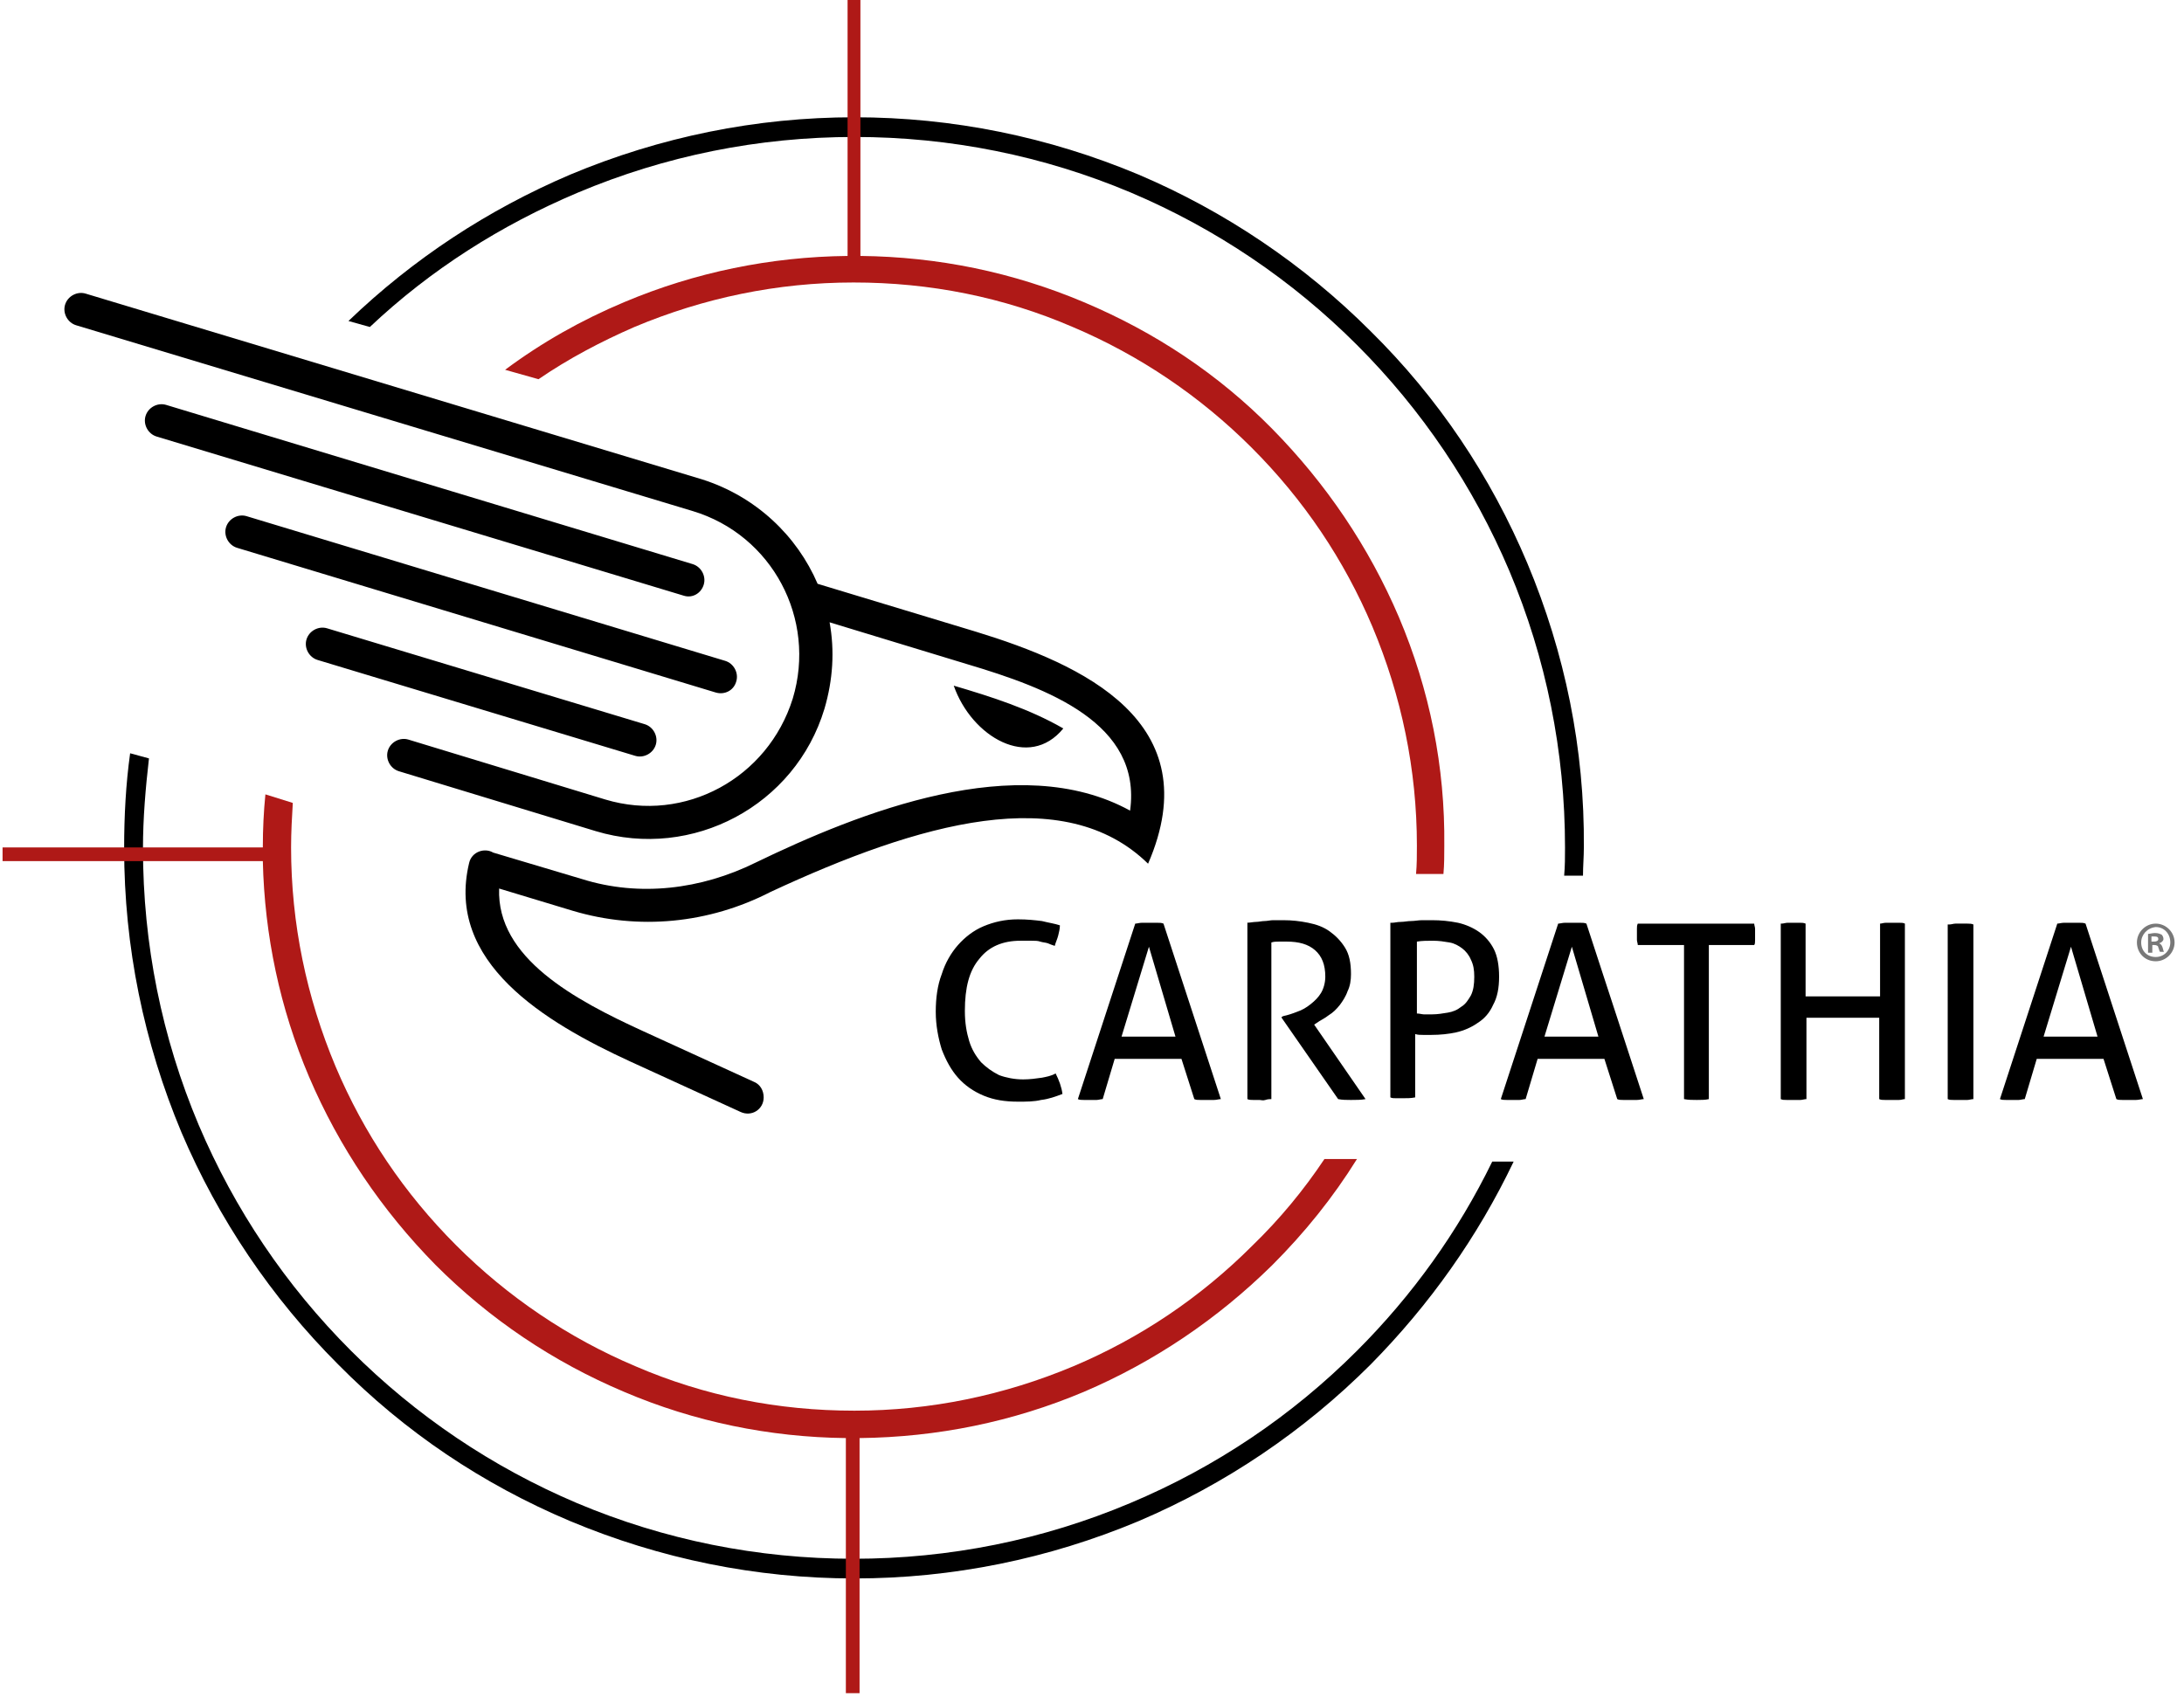 <?xml version="1.0" encoding="utf-8"?>
<!-- Generator: Adobe Illustrator 22.0.0, SVG Export Plug-In . SVG Version: 6.00 Build 0)  -->
<svg version="1.1" id="Calque_1" xmlns="http://www.w3.org/2000/svg" xmlns:xlink="http://www.w3.org/1999/xlink" x="0px" y="0px"
	 viewBox="0 0 255.1 198.4" style="enable-background:new 0 0 255.1 198.4;" xml:space="preserve">
<style type="text/css">
	.st0{clip-path:url(#SVGID_2_);}
	.st1{clip-path:url(#SVGID_2_);fill:#E5251E;}
	.st2{clip-path:url(#SVGID_2_);fill:#E5221E;}
	.st3{clip-path:url(#SVGID_2_);fill:#E4201C;}
	.st4{clip-path:url(#SVGID_2_);fill:#E41F1B;}
	.st5{clip-path:url(#SVGID_2_);fill:#E41F1A;}
	.st6{clip-path:url(#SVGID_2_);fill:#E41D18;}
	.st7{clip-path:url(#SVGID_2_);fill:#E41917;}
	.st8{clip-path:url(#SVGID_2_);fill:#E41715;}
	.st9{clip-path:url(#SVGID_2_);fill:#E41513;}
	.st10{clip-path:url(#SVGID_2_);fill:#E31313;}
	.st11{clip-path:url(#SVGID_2_);fill:#E31013;}
	.st12{clip-path:url(#SVGID_2_);fill:#E10F14;}
	.st13{clip-path:url(#SVGID_2_);fill:#E00914;}
	.st14{clip-path:url(#SVGID_2_);fill:#DE0A14;}
	.st15{clip-path:url(#SVGID_2_);fill:#DC0C15;}
	.st16{clip-path:url(#SVGID_2_);fill:#DA0E15;}
	.st17{clip-path:url(#SVGID_2_);fill:#D71016;}
	.st18{clip-path:url(#SVGID_2_);fill:#D61016;}
	.st19{clip-path:url(#SVGID_2_);fill:#D51116;}
	.st20{clip-path:url(#SVGID_2_);fill:#D21216;}
	.st21{clip-path:url(#SVGID_2_);fill:#D21316;}
	.st22{clip-path:url(#SVGID_2_);fill:#D01317;}
	.st23{clip-path:url(#SVGID_2_);fill:#CE1417;}
	.st24{clip-path:url(#SVGID_2_);fill:#CD1417;}
	.st25{clip-path:url(#SVGID_2_);fill:#CB1517;}
	.st26{clip-path:url(#SVGID_2_);fill:#CA1517;}
	.st27{clip-path:url(#SVGID_2_);fill:#C91517;}
	.st28{clip-path:url(#SVGID_2_);fill:#C71617;}
	.st29{clip-path:url(#SVGID_2_);fill:#C61617;}
	.st30{clip-path:url(#SVGID_2_);fill:#C41717;}
	.st31{clip-path:url(#SVGID_2_);fill:#C21718;}
	.st32{clip-path:url(#SVGID_2_);fill:#C11718;}
	.st33{clip-path:url(#SVGID_2_);fill:#C01818;}
	.st34{clip-path:url(#SVGID_2_);fill:#BE1818;}
	.st35{clip-path:url(#SVGID_2_);fill:#BD1818;}
	.st36{clip-path:url(#SVGID_2_);fill:#BA1818;}
	.st37{clip-path:url(#SVGID_2_);fill:#B81817;}
	.st38{clip-path:url(#SVGID_2_);fill:#B71818;}
	.st39{clip-path:url(#SVGID_2_);fill:#B51917;}
	.st40{clip-path:url(#SVGID_2_);fill:#B41917;}
	.st41{clip-path:url(#SVGID_2_);fill:#B21917;}
	.st42{clip-path:url(#SVGID_2_);fill:#B01917;}
	.st43{clip-path:url(#SVGID_2_);fill:#AF1917;}
	.st44{clip-path:url(#SVGID_2_);fill:#AD1917;}
	.st45{clip-path:url(#SVGID_2_);fill:#AC1917;}
	.st46{clip-path:url(#SVGID_2_);fill:#AB1916;}
	.st47{clip-path:url(#SVGID_2_);fill:#AA1916;}
	.st48{clip-path:url(#SVGID_2_);fill:#A91916;}
	.st49{clip-path:url(#SVGID_2_);fill:#A81916;}
	.st50{clip-path:url(#SVGID_2_);fill:#A61916;}
	.st51{clip-path:url(#SVGID_2_);fill:#A51916;}
	.st52{clip-path:url(#SVGID_2_);fill:#A31A16;}
	.st53{clip-path:url(#SVGID_2_);fill:#A21A16;}
	.st54{clip-path:url(#SVGID_2_);fill:#A11915;}
	.st55{clip-path:url(#SVGID_2_);fill:#A01A15;}
	.st56{clip-path:url(#SVGID_2_);fill:#9F1915;}
	.st57{clip-path:url(#SVGID_2_);fill:#9D1915;}
	.st58{clip-path:url(#SVGID_2_);fill:#9B1915;}
	.st59{clip-path:url(#SVGID_2_);fill:#9A1915;}
	.st60{clip-path:url(#SVGID_2_);fill:#991915;}
	.st61{clip-path:url(#SVGID_2_);fill:#981914;}
	.st62{clip-path:url(#SVGID_2_);fill:#971914;}
	.st63{clip-path:url(#SVGID_2_);fill:#951914;}
	.st64{clip-path:url(#SVGID_2_);fill:#941914;}
	.st65{clip-path:url(#SVGID_2_);fill:#931914;}
	.st66{clip-path:url(#SVGID_2_);fill:#931913;}
	.st67{clip-path:url(#SVGID_2_);fill:#911913;}
	.st68{clip-path:url(#SVGID_2_);fill:#901813;}
	.st69{clip-path:url(#SVGID_2_);fill:#8F1813;}
	.st70{clip-path:url(#SVGID_2_);fill:#8D1812;}
	.st71{clip-path:url(#SVGID_2_);fill:#8C1812;}
	.st72{clip-path:url(#SVGID_2_);fill:#8B1812;}
	.st73{clip-path:url(#SVGID_2_);fill:#8A1812;}
	.st74{clip-path:url(#SVGID_2_);fill:#891812;}
	.st75{clip-path:url(#SVGID_2_);fill:#881811;}
	.st76{clip-path:url(#SVGID_2_);fill:#871811;}
	.st77{clip-path:url(#SVGID_2_);fill:#861811;}
	.st78{clip-path:url(#SVGID_2_);fill:#851811;}
	.st79{clip-path:url(#SVGID_2_);fill:#841811;}
	.st80{clip-path:url(#SVGID_2_);fill:#831811;}
	.st81{clip-path:url(#SVGID_2_);fill:#821810;}
	.st82{clip-path:url(#SVGID_2_);fill:#811810;}
	.st83{clip-path:url(#SVGID_2_);fill:#801710;}
	.st84{clip-path:url(#SVGID_2_);fill:#7E1710;}
	.st85{clip-path:url(#SVGID_2_);fill:#7D170F;}
	.st86{clip-path:url(#SVGID_2_);fill:#7C170F;}
	.st87{clip-path:url(#SVGID_2_);fill:#7B170F;}
	.st88{clip-path:url(#SVGID_2_);fill:#7A170F;}
	.st89{clip-path:url(#SVGID_2_);fill:#79170F;}
	.st90{clip-path:url(#SVGID_2_);fill:#78160F;}
	.st91{clip-path:url(#SVGID_2_);fill:#77160F;}
	.st92{clip-path:url(#SVGID_2_);fill:#75160F;}
	.st93{clip-path:url(#SVGID_2_);fill:#75160E;}
	.st94{clip-path:url(#SVGID_2_);fill:#73160E;}
	.st95{clip-path:url(#SVGID_2_);fill:#73160F;}
	.st96{clip-path:url(#SVGID_2_);fill:#71150E;}
	.st97{clip-path:url(#SVGID_2_);fill:#70150E;}
	.st98{clip-path:url(#SVGID_2_);fill:#6F150F;}
	.st99{clip-path:url(#SVGID_2_);fill:#6E150F;}
	.st100{clip-path:url(#SVGID_2_);fill:#6D150F;}
	.st101{clip-path:url(#SVGID_2_);fill:#6C150F;}
	.st102{clip-path:url(#SVGID_2_);fill:#6B1510;}
	.st103{clip-path:url(#SVGID_2_);fill:#6A140F;}
	.st104{clip-path:url(#SVGID_2_);fill:#691410;}
	.st105{clip-path:url(#SVGID_2_);fill:#69140F;}
	.st106{clip-path:url(#SVGID_2_);fill:#68140F;}
	.st107{clip-path:url(#SVGID_2_);fill:#661410;}
	.st108{clip-path:url(#SVGID_2_);fill:#64140F;}
	.st109{clip-path:url(#SVGID_2_);fill:#63130F;}
	.st110{clip-path:url(#SVGID_2_);fill:#787878;}
</style>
<g>
	<defs>
		<rect id="SVGID_1_" width="255.1" height="198.4"/>
	</defs>
	<clipPath id="SVGID_2_">
		<use xlink:href="#SVGID_1_"  style="overflow:visible;"/>
	</clipPath>
	<path class="st0" d="M158.5,157.8c6.5-6.5,11.8-13.9,15.8-22.1h2.5c-4.2,8.8-9.8,16.7-16.7,23.7c-7.8,7.8-17,14-27.1,18.3
		c-10.5,4.4-21.7,6.7-33.2,6.7c-11.5,0-22.7-2.3-33.2-6.7c-10.2-4.3-19.3-10.4-27.1-18.3c-7.8-7.8-14-17-18.3-27.1
		c-4.4-10.5-6.7-21.7-6.7-33.2c0-3.8,0.2-7.5,0.7-11.1l2.2,0.6c-0.4,3.5-0.7,7-0.7,10.5c0,11.2,2.2,22.1,6.5,32.3
		c4.2,9.9,10.2,18.8,17.8,26.4c7.6,7.6,16.5,13.6,26.4,17.8c10.2,4.3,21.1,6.5,32.3,6.5s22.1-2.2,32.3-6.5
		C142,171.4,150.9,165.4,158.5,157.8 M178.4,65.8c-4.3-10.2-10.4-19.3-18.3-27.1c-7.8-7.8-17-14-27.1-18.3
		c-10.5-4.4-21.7-6.7-33.2-6.7c-11.5,0-22.7,2.3-33.2,6.7c-9.6,4.1-18.3,9.8-25.9,17.1l2.5,0.7c7.1-6.7,15.3-11.9,24.3-15.7
		c10.2-4.3,21.1-6.5,32.3-6.5s22.1,2.2,32.3,6.5c9.9,4.2,18.8,10.2,26.4,17.8c7.6,7.6,13.6,16.5,17.8,26.4
		c4.3,10.2,6.5,21.1,6.5,32.3c0,1.1,0,2.2-0.1,3.3h2.2c0-1.1,0.1-2.2,0.1-3.3C185.1,87.5,182.8,76.3,178.4,65.8"/>
	<path class="st0" d="M83.6,80.9L27.7,64c-1-0.3-1.6-1.4-1.3-2.4c0.3-1,1.4-1.6,2.4-1.3l55.9,16.9c1,0.3,1.6,1.4,1.3,2.4
		C85.7,80.7,84.6,81.2,83.6,80.9 M82.2,68.3c0.3-1-0.3-2.1-1.3-2.4L19.4,47.3c-1-0.3-2.1,0.3-2.4,1.3s0.3,2.1,1.3,2.4l61.6,18.6
		C80.9,69.9,81.9,69.3,82.2,68.3 M76.6,87c0.3-1-0.3-2.1-1.3-2.4L38.2,73.4c-1-0.3-2.1,0.3-2.4,1.3c-0.3,1,0.3,2.1,1.3,2.4
		l37.1,11.2C75.2,88.6,76.3,88,76.6,87 M84.7,77.2L28.8,60.3 M114,73.8l-18.5-5.6C93.1,62.6,88.3,58,82,56L10,34.3
		c-1-0.3-2.1,0.3-2.4,1.3c-0.3,1,0.3,2.1,1.3,2.4l72,21.7c9.3,2.8,14.5,12.6,11.7,21.9C89.7,90.9,80,96.2,70.7,93.4l-23-7
		c-1-0.3-2.1,0.3-2.4,1.3c-0.3,1,0.3,2.1,1.3,2.4l23,7c11.3,3.4,23.3-3,26.7-14.3c1-3.4,1.2-6.8,0.6-10.1l16.1,4.9
		c9.4,2.8,20.4,6.9,19,17.1c-13.1-7.2-31.6,0.2-43.8,6.1c-6.3,3.1-13.5,4-20.2,1.9l-10.4-3.1c-1-0.6-2.5-0.1-2.8,1.2
		c-2.8,11.6,8.8,18.6,18.8,23.2l12.9,5.9c1.3,0.6,2.7-0.3,2.7-1.7c0-0.8-0.4-1.5-1.1-1.8l-12.9-5.9c-8.1-3.7-17.2-8.6-16.9-16.7
		l8.6,2.6c7.7,2.3,15.9,1.5,23.1-2.2c17.4-8.1,34.3-12.9,44.1-3.3C141.3,84.3,126.4,77.6,114,73.8 M124.2,85.1
		c-4-2.3-8.4-3.7-12.8-5C113.5,86.1,120.2,90,124.2,85.1"/>
	<path class="st0" d="M123.3,125.4c0.4,0.8,0.7,1.6,0.8,2.4c-0.8,0.3-1.6,0.6-2.5,0.7c-0.8,0.2-1.7,0.2-2.7,0.2
		c-1.5,0-2.8-0.2-4-0.7c-1.2-0.5-2.2-1.2-3-2.1s-1.4-2-1.9-3.3c-0.4-1.3-0.7-2.8-0.7-4.4c0-1.6,0.2-3.1,0.7-4.4
		c0.4-1.3,1.1-2.5,1.9-3.4c0.8-0.9,1.8-1.7,3-2.2c1.2-0.5,2.5-0.8,4-0.8c1.1,0,2,0.1,2.8,0.2c0.8,0.2,1.5,0.3,2.1,0.5
		c0,0.4-0.1,0.8-0.2,1.2c-0.1,0.4-0.3,0.8-0.4,1.2c-0.3-0.1-0.6-0.2-0.8-0.3c-0.3-0.1-0.6-0.1-0.9-0.2c-0.3-0.1-0.6-0.1-1-0.1
		c-0.4,0-0.8,0-1.3,0c-2.1,0-3.7,0.7-4.8,2.1c-1.2,1.4-1.7,3.4-1.7,6.1c0,1.4,0.2,2.5,0.5,3.5c0.3,1,0.8,1.8,1.4,2.5
		c0.6,0.6,1.3,1.1,2.1,1.5c0.8,0.3,1.8,0.5,2.8,0.5c0.8,0,1.5-0.1,2.2-0.2C122.2,125.8,122.8,125.7,123.3,125.4 M138,123.7h-7.8
		l-1.4,4.7c-0.2,0-0.5,0.1-0.7,0.1c-0.2,0-0.5,0-0.7,0c-0.3,0-0.5,0-0.8,0c-0.3,0-0.5,0-0.7-0.1l6.7-20.5c0.2,0,0.5-0.1,0.8-0.1
		c0.3,0,0.6,0,0.9,0c0.3,0,0.5,0,0.8,0c0.3,0,0.6,0,0.8,0.1l6.7,20.5c-0.2,0-0.5,0.1-0.8,0.1c-0.3,0-0.6,0-0.8,0c-0.2,0-0.5,0-0.8,0
		c-0.3,0-0.5,0-0.7-0.1L138,123.7z M131,121.1h6.3l-3.1-10.5L131,121.1z M145.6,107.8c0.4,0,0.8-0.1,1.1-0.1c0.3,0,0.7-0.1,1-0.1
		c0.3,0,0.7-0.1,1-0.1c0.4,0,0.8,0,1.2,0c1,0,1.9,0.1,2.9,0.3c1,0.2,1.8,0.5,2.5,1c0.7,0.5,1.3,1.1,1.8,1.9c0.5,0.8,0.7,1.8,0.7,3.1
		c0,0.7-0.1,1.4-0.4,2c-0.2,0.6-0.6,1.2-0.9,1.6c-0.4,0.5-0.8,0.9-1.3,1.2c-0.5,0.4-1,0.6-1.4,0.9l-0.3,0.2l6,8.7
		c-0.5,0.1-1.1,0.1-1.7,0.1c-0.5,0-1,0-1.5-0.1l-6.6-9.5v-0.1l0.2-0.1c0.5-0.1,1.1-0.3,1.6-0.5c0.6-0.2,1.1-0.5,1.6-0.9
		c0.5-0.4,0.9-0.8,1.2-1.3c0.3-0.5,0.5-1.2,0.5-1.9c0-1.4-0.4-2.4-1.2-3.1c-0.8-0.7-1.9-1-3.3-1c-0.3,0-0.6,0-0.9,0
		c-0.3,0-0.6,0-0.9,0.1v18.3c-0.2,0-0.4,0-0.7,0.1s-0.5,0-0.7,0c-0.2,0-0.5,0-0.7,0c-0.3,0-0.5,0-0.7-0.1V107.8z M162.6,107.8
		c0.3,0,0.6-0.1,1-0.1c0.4,0,0.8-0.1,1.2-0.1c0.4,0,0.9-0.1,1.3-0.1c0.4,0,0.8,0,1.2,0c1,0,2,0.1,3,0.3c0.9,0.2,1.8,0.6,2.5,1.1
		c0.7,0.5,1.3,1.2,1.7,2c0.4,0.8,0.6,1.9,0.6,3.2c0,1.3-0.2,2.4-0.7,3.3c-0.4,0.9-1,1.6-1.8,2.1c-0.7,0.5-1.6,0.9-2.5,1.1
		c-0.9,0.2-1.9,0.3-2.9,0.3c-0.4,0-0.7,0-1,0c-0.3,0-0.6,0-0.9-0.1v7.4c-0.5,0.1-0.9,0.1-1.5,0.1c-0.2,0-0.5,0-0.7,0
		c-0.3,0-0.5,0-0.7-0.1V107.8z M165.5,118.4c0.3,0,0.6,0.1,0.8,0.1c0.2,0,0.6,0,1,0c0.6,0,1.2-0.1,1.8-0.2c0.6-0.1,1.1-0.3,1.6-0.7
		c0.5-0.3,0.8-0.8,1.1-1.3c0.3-0.6,0.4-1.3,0.4-2.2c0-0.8-0.1-1.4-0.4-2c-0.2-0.5-0.6-1-1-1.3c-0.4-0.3-0.9-0.6-1.5-0.7
		c-0.6-0.1-1.2-0.2-1.9-0.2c-0.7,0-1.3,0-1.9,0.1V118.4z M187.4,123.7h-7.8l-1.4,4.7c-0.2,0-0.5,0.1-0.7,0.1c-0.2,0-0.5,0-0.7,0
		c-0.3,0-0.5,0-0.8,0c-0.3,0-0.5,0-0.7-0.1l6.7-20.5c0.2,0,0.5-0.1,0.8-0.1c0.3,0,0.6,0,0.9,0c0.3,0,0.5,0,0.8,0
		c0.3,0,0.6,0,0.8,0.1l6.7,20.5c-0.2,0-0.5,0.1-0.8,0.1c-0.3,0-0.6,0-0.8,0c-0.2,0-0.5,0-0.8,0c-0.3,0-0.5,0-0.7-0.1L187.4,123.7z
		 M180.4,121.1h6.3l-3.1-10.5L180.4,121.1z M196.6,110.4h-5.3c0-0.2-0.1-0.4-0.1-0.6c0-0.2,0-0.4,0-0.7c0-0.2,0-0.4,0-0.6
		c0-0.2,0-0.4,0.1-0.6h13.6c0,0.2,0.1,0.4,0.1,0.6c0,0.2,0,0.4,0,0.6c0,0.2,0,0.4,0,0.7c0,0.2,0,0.5-0.1,0.6h-5.3v18
		c-0.4,0.1-0.9,0.1-1.4,0.1c-0.5,0-1,0-1.5-0.1V110.4z M208.1,107.9c0.2,0,0.5-0.1,0.7-0.1c0.2,0,0.5,0,0.7,0c0.2,0,0.5,0,0.7,0
		c0.2,0,0.5,0,0.7,0.1v8.5h8.7v-8.5c0.2,0,0.4-0.1,0.7-0.1c0.2,0,0.5,0,0.7,0c0.2,0,0.5,0,0.8,0c0.3,0,0.5,0,0.7,0.1v20.5
		c-0.2,0-0.4,0.1-0.7,0.1c-0.2,0-0.5,0-0.8,0c-0.2,0-0.5,0-0.8,0c-0.3,0-0.5,0-0.7-0.1v-9.5H211v9.5c-0.2,0-0.5,0.1-0.7,0.1
		c-0.2,0-0.5,0-0.8,0c-0.2,0-0.5,0-0.8,0c-0.3,0-0.5,0-0.7-0.1V107.9z M227.7,108c0.2,0,0.5-0.1,0.7-0.1c0.2,0,0.5,0,0.7,0
		c0.2,0,0.5,0,0.7,0c0.2,0,0.5,0,0.7,0.1v20.4c-0.2,0-0.5,0.1-0.7,0.1c-0.2,0-0.5,0-0.8,0c-0.2,0-0.5,0-0.8,0c-0.3,0-0.5,0-0.7-0.1
		V108z M245.7,123.7h-7.8l-1.4,4.7c-0.2,0-0.5,0.1-0.7,0.1c-0.2,0-0.5,0-0.7,0c-0.3,0-0.5,0-0.8,0c-0.3,0-0.5,0-0.7-0.1l6.7-20.5
		c0.2,0,0.5-0.1,0.8-0.1c0.3,0,0.6,0,0.9,0c0.3,0,0.5,0,0.8,0c0.3,0,0.6,0,0.8,0.1l6.7,20.5c-0.2,0-0.5,0.1-0.8,0.1
		c-0.3,0-0.6,0-0.8,0c-0.2,0-0.5,0-0.8,0c-0.3,0-0.5,0-0.7-0.1L245.7,123.7z M238.7,121.1h6.3l-3.1-10.5L238.7,121.1z"/>
	<path class="st1" d="M99.6,165.8v32V165.8z"/>
	<path class="st1" d="M99.6,165.8v32V165.8z"/>
	<path class="st2" d="M99.6,165.8v32V165.8z"/>
	<path class="st3" d="M99.6,165.8v32V165.8z"/>
	<path class="st4" d="M99.6,165.8v32V165.8z"/>
	<path class="st5" d="M99.6,165.8v32V165.8z"/>
	<path class="st5" d="M99.6,165.8v32V165.8z"/>
	<path class="st6" d="M99.6,165.8v32V165.8z"/>
	<path class="st7" d="M99.6,165.8v32V165.8z"/>
	<path class="st8" d="M99.6,165.8v32V165.8z"/>
	<path class="st9" d="M99.6,165.8v32V165.8z"/>
	<path class="st10" d="M99.6,165.8v32V165.8z"/>
	<path class="st10" d="M99.6,165.8v32V165.8z"/>
	<path class="st11" d="M99.6,165.8v32V165.8z"/>
	<path class="st12" d="M99.6,165.8v32V165.8z"/>
	<path class="st13" d="M99.6,165.8v32V165.8z"/>
	<path class="st14" d="M99.6,165.8v32V165.8z"/>
	<path class="st15" d="M99.6,165.8v32V165.8z"/>
	<path class="st16" d="M99.6,165.8v32V165.8z"/>
	<path class="st17" d="M99.6,165.8v32V165.8z"/>
	<path class="st18" d="M99.6,165.8v32V165.8z"/>
	<path class="st19" d="M99.6,165.8v32V165.8z"/>
	<path class="st20" d="M99.6,165.8v32V165.8z"/>
	<path class="st21" d="M99.6,165.8v32V165.8z"/>
	<path class="st22" d="M99.6,165.8v32V165.8z"/>
	<path class="st23" d="M99.6,165.8v32V165.8z"/>
	<path class="st24" d="M99.6,165.8v32V165.8z"/>
	<path class="st25" d="M99.6,165.8v32V165.8z"/>
	<path class="st26" d="M99.6,165.8v32V165.8z"/>
	<path class="st27" d="M99.6,165.8v32V165.8z"/>
	<path class="st28" d="M99.6,165.8v32V165.8z"/>
	<path class="st29" d="M99.6,165.8v32V165.8z"/>
	<path class="st30" d="M99.6,165.8v32V165.8z"/>
	<path class="st31" d="M99.6,165.8v32V165.8z"/>
	<path class="st32" d="M99.6,165.8v32V165.8z"/>
	<path class="st33" d="M99.6,165.8v32V165.8z"/>
	<path class="st34" d="M99.6,165.8v32V165.8z"/>
	<path class="st35" d="M99.6,165.8v32V165.8z"/>
	<path class="st36" d="M99.6,165.8v32V165.8z"/>
	<path class="st36" d="M99.6,165.8v32V165.8z"/>
	<path class="st37" d="M99.6,165.8v32V165.8z"/>
	<path class="st38" d="M99.6,165.8v32V165.8z"/>
	<path class="st39" d="M99.6,165.8v32V165.8z"/>
	<path class="st40" d="M99.6,165.8v32V165.8z"/>
	<path class="st41" d="M99.6,165.8v32V165.8z"/>
	<path class="st42" d="M99.6,165.8v32V165.8z"/>
	<path class="st43" d="M99.6,165.8v32V165.8z"/>
	<path class="st44" d="M99.6,165.8v32V165.8z"/>
	<path class="st45" d="M99.6,165.8v32V165.8z"/>
	<path class="st46" d="M99.6,165.8v32V165.8z"/>
	<path class="st47" d="M99.6,165.8v32V165.8z"/>
	<path class="st48" d="M99.6,165.8v32V165.8z"/>
	<path class="st49" d="M99.6,165.8v32V165.8z"/>
	<path class="st50" d="M99.6,165.8v32V165.8z"/>
	<path class="st51" d="M99.6,165.8v32V165.8z"/>
	<path class="st52" d="M99.6,165.8v32V165.8z"/>
	<path class="st53" d="M99.6,165.8v32V165.8z"/>
	<path class="st54" d="M99.6,165.8v32V165.8z"/>
	<path class="st55" d="M99.6,165.8v32V165.8z"/>
	<path class="st56" d="M99.6,165.8v32V165.8z"/>
	<path class="st57" d="M99.6,165.8v32V165.8z"/>
	<path class="st58" d="M99.6,165.8v32V165.8z"/>
	<path class="st59" d="M99.6,165.8v32V165.8z"/>
	<path class="st60" d="M99.6,165.8v32V165.8z"/>
	<path class="st61" d="M99.6,165.8v32V165.8z"/>
	<path class="st62" d="M99.6,165.8v32V165.8z"/>
	<path class="st63" d="M99.6,165.8v32V165.8z"/>
	<path class="st64" d="M99.6,165.8v32V165.8z"/>
	<path class="st65" d="M99.6,165.8v32V165.8z"/>
	<path class="st66" d="M99.6,165.8v32V165.8z"/>
	<path class="st67" d="M99.6,165.8v32V165.8z"/>
	<path class="st67" d="M99.6,165.8v32V165.8z"/>
	<path class="st68" d="M99.6,165.8v32V165.8z"/>
	<path class="st69" d="M99.6,165.8v32V165.8z"/>
	<path class="st70" d="M99.6,165.8v32V165.8z"/>
	<path class="st71" d="M99.6,165.8v32V165.8z"/>
	<path class="st72" d="M99.6,165.8v32V165.8z"/>
	<path class="st73" d="M99.6,165.8v32V165.8z"/>
	<path class="st74" d="M99.6,165.8v32V165.8z"/>
	<path class="st75" d="M99.6,165.8v32V165.8z"/>
	<path class="st76" d="M99.6,165.8v32V165.8z"/>
	<path class="st77" d="M99.6,165.8v32V165.8z"/>
	<path class="st78" d="M99.6,165.8v32V165.8z"/>
	<path class="st79" d="M99.6,165.8v32V165.8z"/>
	<path class="st80" d="M99.6,165.8v32V165.8z"/>
	<path class="st81" d="M99.6,165.8v32V165.8z"/>
	<path class="st82" d="M99.6,165.8v32V165.8z"/>
	<path class="st83" d="M99.6,165.8v32V165.8z"/>
	<path class="st84" d="M99.6,165.8v32V165.8z"/>
	<path class="st85" d="M99.6,165.8v32V165.8z"/>
	<path class="st85" d="M99.6,165.8v32V165.8z"/>
	<path class="st86" d="M99.6,165.8v32V165.8z"/>
	<path class="st87" d="M99.6,165.8v32V165.8z"/>
	<path class="st88" d="M99.6,165.8v32V165.8z"/>
	<path class="st89" d="M99.6,165.8v32V165.8z"/>
	<path class="st89" d="M99.6,165.8v32V165.8z"/>
	<path class="st90" d="M99.6,165.8v32V165.8z"/>
	<path class="st90" d="M99.6,165.8v32V165.8z"/>
	<path class="st91" d="M99.6,165.8v32V165.8z"/>
	<path class="st91" d="M99.6,165.8v32V165.8z"/>
	<path class="st92" d="M99.6,165.8v32V165.8z"/>
	<path class="st93" d="M99.6,165.8v32V165.8z"/>
	<path class="st94" d="M99.6,165.8v32V165.8z"/>
	<path class="st94" d="M99.6,165.8v32V165.8z"/>
	<path class="st95" d="M99.6,165.8v32V165.8z"/>
	<path class="st96" d="M99.6,165.8v32V165.8z"/>
	<path class="st96" d="M99.6,165.8v32V165.8z"/>
	<path class="st97" d="M99.6,165.8v32V165.8z"/>
	<path class="st97" d="M99.6,165.8v32V165.8z"/>
	<path class="st98" d="M99.6,165.8v32V165.8z"/>
	<path class="st99" d="M99.6,165.8v32V165.8z"/>
	<path class="st99" d="M99.6,165.8v32V165.8z"/>
	<path class="st100" d="M99.6,165.8v32V165.8z"/>
	<path class="st100" d="M99.6,165.8v32V165.8z"/>
	<path class="st101" d="M99.6,165.8v32V165.8z"/>
	<path class="st101" d="M99.6,165.8v32V165.8z"/>
	<path class="st102" d="M99.6,165.8v32V165.8z"/>
	<path class="st102" d="M99.6,165.8v32V165.8z"/>
	<path class="st103" d="M99.6,165.8v32V165.8z"/>
	<path class="st103" d="M99.6,165.8v32V165.8z"/>
	<path class="st104" d="M99.6,165.8v32V165.8z"/>
	<path class="st104" d="M99.6,165.8v32V165.8z"/>
	<path class="st105" d="M99.6,165.8v32V165.8z"/>
	<path class="st105" d="M99.6,165.8v32V165.8z"/>
	<path class="st106" d="M99.6,165.8v32V165.8z"/>
	<path class="st106" d="M99.6,165.8v32V165.8z"/>
	<path class="st106" d="M99.6,165.8v32V165.8z"/>
	<path class="st107" d="M99.6,165.8v32V165.8z"/>
	<path class="st107" d="M99.6,165.8v32V165.8z"/>
	<path class="st107" d="M99.6,165.8v32V165.8z"/>
	<path class="st107" d="M99.6,165.8v32V165.8z"/>
	<path class="st107" d="M99.6,165.8v32V165.8z"/>
	<path class="st107" d="M99.6,165.8v32V165.8z"/>
	<path class="st108" d="M99.6,165.8v32V165.8z"/>
	<path class="st108" d="M99.6,165.8v32V165.8z"/>
	<path class="st108" d="M99.6,165.8v32V165.8z"/>
	<path class="st108" d="M99.6,165.8v32V165.8z"/>
	<path class="st109" d="M99.6,165.8v32V165.8z"/>
	<path class="st109" d="M99.6,165.8v32V165.8z"/>
	<path class="st109" d="M99.6,165.8v32V165.8z"/>
	<path class="st109" d="M99.6,165.8v32V165.8z"/>
	<path class="st109" d="M99.6,165.8v32V165.8z"/>
	<path class="st109" d="M99.6,165.8v32V165.8z"/>
	<path class="st109" d="M99.6,165.8v32V165.8z"/>
	<path class="st109" d="M99.6,165.8v32V165.8z"/>
	<path class="st109" d="M99.6,165.8v32V165.8z"/>
	<path class="st109" d="M99.6,165.8v32V165.8z"/>
	<path class="st109" d="M99.6,165.8v32V165.8z"/>
	<path class="st109" d="M99.6,165.8v32V165.8z"/>
	<path class="st109" d="M99.6,165.8v32V165.8z"/>
	<path class="st109" d="M99.6,165.8v32V165.8z"/>
	<path class="st109" d="M99.6,165.8v32V165.8z"/>
	<path class="st110" d="M254,110.1c0,1.2-1,2.2-2.2,2.2c-1.3,0-2.2-1-2.2-2.2c0-1.2,1-2.2,2.2-2.2C253,107.9,254,108.9,254,110.1
		 M250.1,110.1c0,1,0.7,1.7,1.7,1.7c1,0,1.7-0.8,1.7-1.7c0-1-0.7-1.8-1.7-1.8C250.8,108.4,250.1,109.2,250.1,110.1 M251.4,111.3
		h-0.5v-2.2c0.2,0,0.5-0.1,0.8-0.1c0.4,0,0.6,0.1,0.8,0.2c0.1,0.1,0.2,0.3,0.2,0.5c0,0.2-0.2,0.4-0.5,0.5v0c0.2,0.1,0.3,0.2,0.4,0.5
		c0.1,0.3,0.1,0.5,0.2,0.5h-0.5c-0.1-0.1-0.1-0.3-0.2-0.5c0-0.2-0.2-0.3-0.5-0.3h-0.2V111.3z M251.4,110h0.2c0.3,0,0.5-0.1,0.5-0.3
		c0-0.2-0.1-0.3-0.5-0.3c-0.1,0-0.2,0-0.3,0V110z"/>
	<path class="st43" d="M163.4,72.1c-3.5-8.2-8.5-15.6-14.8-22s-13.7-11.3-22-14.8c-8.3-3.5-17-5.3-26.1-5.4V0H99v29.9
		c-9,0.1-17.8,1.9-26.1,5.4c-5,2.1-9.6,4.7-13.9,7.9l3.9,1.1c3.5-2.4,7.3-4.4,11.2-6.1c8.1-3.4,16.7-5.2,25.6-5.2s17.5,1.7,25.6,5.2
		c7.8,3.3,14.9,8.1,20.9,14.1c6.1,6.1,10.8,13.1,14.1,20.9c3.4,8.1,5.2,16.7,5.2,25.6c0,1.1,0,2.2-0.1,3.3h3.2
		c0.1-1.1,0.1-2.2,0.1-3.3C168.8,89.6,167,80.6,163.4,72.1"/>
	<path class="st43" d="M146.3,145.5c-6.1,6.1-13.1,10.8-20.9,14.1c-8.1,3.4-16.7,5.2-25.6,5.2s-17.5-1.7-25.6-5.2
		c-7.8-3.3-14.9-8.1-20.9-14.1c-6.1-6.1-10.8-13.1-14.1-20.9c-3.4-8.1-5.2-16.7-5.2-25.6c0-1.8,0.1-3.5,0.2-5.2L31,92.8
		c-0.2,2-0.3,4.1-0.3,6.1c0,0,0,0,0,0.1H0.3v1.6h30.4c0.2,8.7,2,17.2,5.4,25.2c3.5,8.2,8.5,15.6,14.8,22c6.3,6.3,13.7,11.3,22,14.8
		c8.2,3.5,17,5.3,25.9,5.4v29.8h1.6V168c9.1-0.1,17.9-1.9,26.2-5.4c8.2-3.5,15.6-8.5,22-14.8c3.8-3.8,7.1-7.9,9.9-12.4h-3.8
		C152.3,139,149.5,142.4,146.3,145.5"/>
</g>
</svg>
